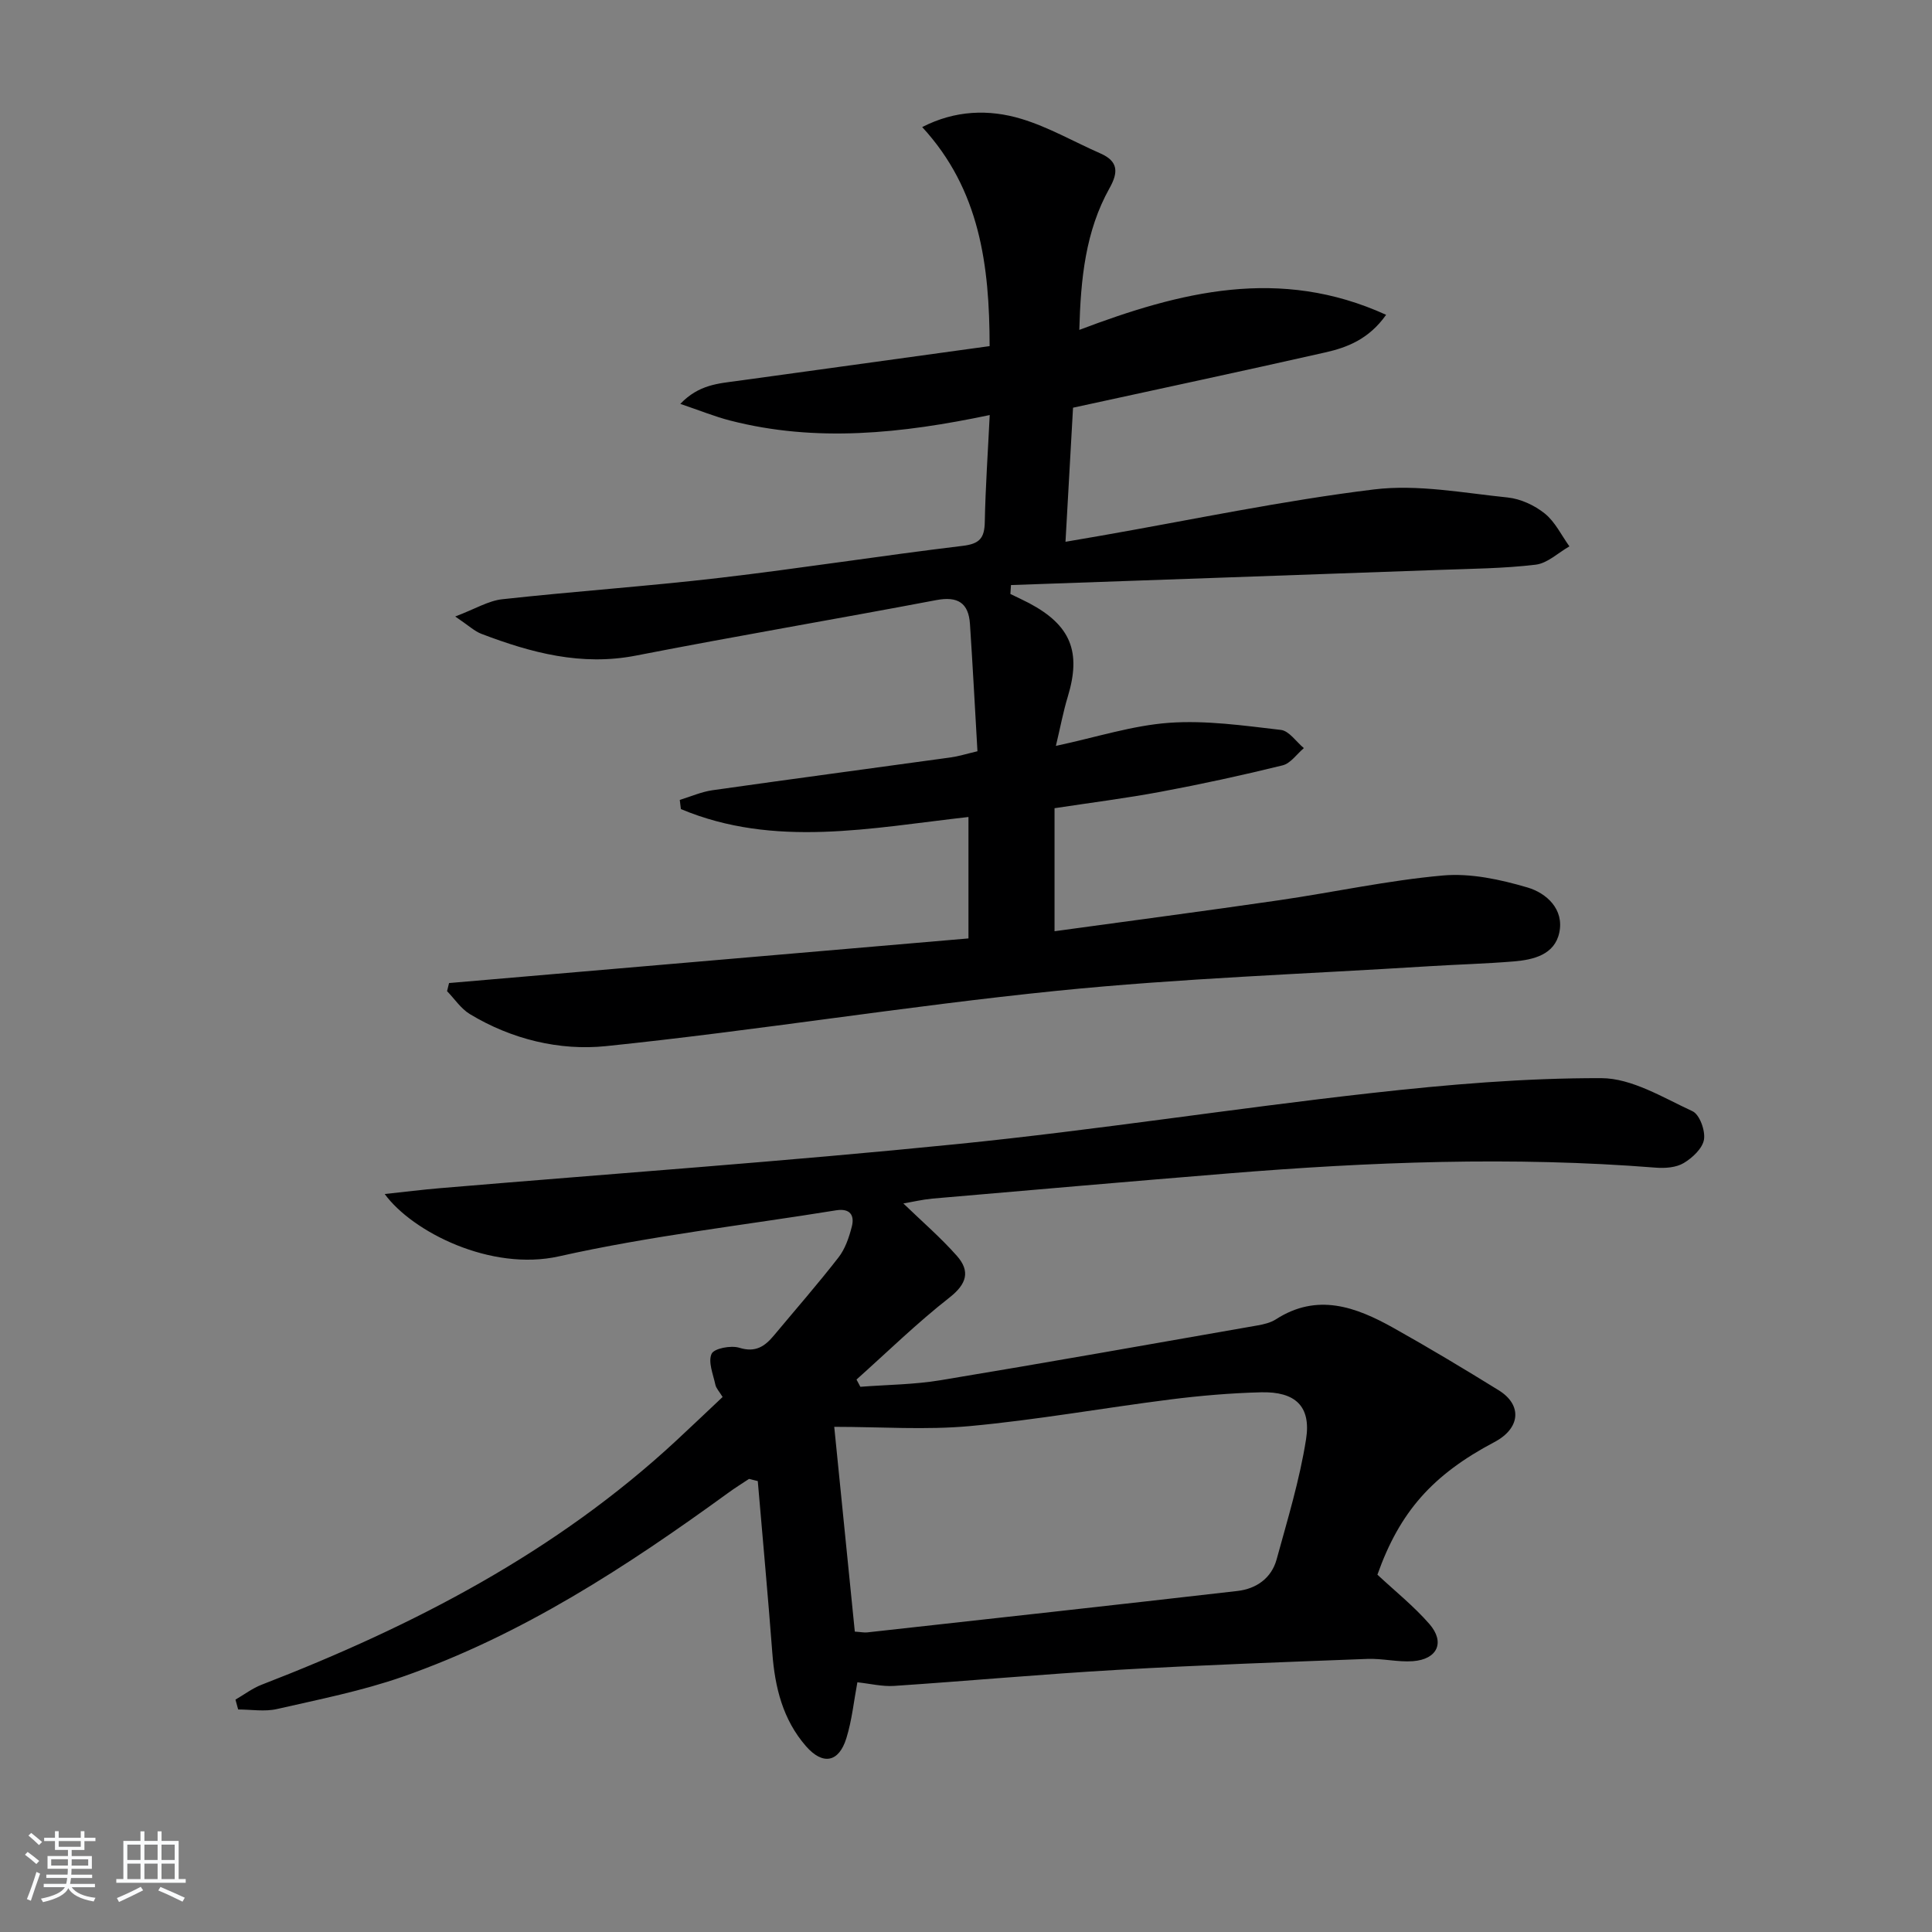 <svg enable-background="new 0 0 400 400" viewBox="0 0 400 400" xmlns="http://www.w3.org/2000/svg"><rect x="0" y="0" width="400" height="400" fill="#808080" stroke="none"/><path d="m5.17 384 .55-.58c.85.61 1.65 1.24 2.4 1.87l-.59.64c-.83-.73-1.62-1.38-2.36-1.93m1.22 9.53-.82-.34c.71-1.76 1.37-3.64 1.98-5.63.24.13.5.25.76.36-.6 1.67-1.24 3.54-1.92 5.61m-.5-13.5.57-.54c.56.44 1.31 1.06 2.26 1.87l-.65.64c-.67-.66-1.4-1.32-2.18-1.97m3.25.46h2.24v-1.36h.77v1.36h4.57v-1.36h.76v1.36h2.28v.69h-2.28v1.84h-2.64v1.26h4.18v2.64h-4.21c0 .45-.02.86-.05 1.21h4.32v.69h-4.38c-.04.34-.1.75-.19 1.22h5.15v.69h-4.82c.87 1.19 2.51 1.92 4.93 2.19-.17.31-.3.57-.37.76-2.77-.49-4.52-1.41-5.26-2.76-.56 1.26-2.3 2.23-5.24 2.9-.12-.24-.26-.48-.43-.72 2.73-.55 4.38-1.34 4.96-2.38h-4.38v-.69h4.65c.1-.38.17-.79.21-1.22h-4.32v-.69h4.4c.03-.34.05-.75.05-1.21h-4.2v-2.64h4.23v-1.26h-2.69v-1.84h-2.24zm1.46 4.46v1.29h3.45c.01-.4.02-.57.01-.53v-.32-.45h-3.46zm1.55-2.59h4.57v-1.19h-4.57zm6.11 2.59h-3.42v.77c-.01.19-.01.37-.02.53h3.44z" fill="#fafbfc"/><path d="m32.63 379.16h.82v1.98h3.54v7.89h1.46v.78h-14.37v-.78h1.46v-7.89h3.54v-1.98h.82v1.98h2.73zm-3.49 11.48.5.73c-1.61.82-3.28 1.63-5 2.42-.13-.27-.28-.55-.44-.82 1.75-.73 3.4-1.5 4.94-2.33m-2.78-5.55h2.73v-3.18h-2.73zm0 3.95h2.73v-3.2h-2.73zm3.54-3.95h2.73v-3.18h-2.73zm0 3.95h2.73v-3.2h-2.73zm7.89 4.68c-1.84-.92-3.51-1.7-5.02-2.32l.45-.73c1.89.8 3.57 1.55 5.04 2.23zm-1.62-11.81h-2.73v3.18h2.73zm-2.73 7.13h2.73v-3.2h-2.73z" fill="#fafbfc"/><g fill="#000001"><path d="m209.19 122.98c1.3.63 2.61 1.23 3.89 1.9 8.62 4.58 10.82 10.07 7.99 19.37-.95 3.12-1.54 6.35-2.46 10.18 8.37-1.79 15.84-4.23 23.44-4.78 7.65-.55 15.46.58 23.14 1.47 1.71.2 3.18 2.46 4.76 3.77-1.46 1.23-2.74 3.16-4.41 3.57-8.36 2.06-16.78 3.89-25.24 5.47-7.17 1.34-14.43 2.25-21.97 3.4v25.47c15.64-2.15 31.06-4.17 46.45-6.41 11.34-1.65 22.59-4.12 33.97-5.13 5.74-.51 11.88.83 17.49 2.48 3.94 1.16 7.64 4.5 6.59 9.37-.98 4.55-5.32 5.6-9.41 5.94-5.79.48-11.61.63-17.42.99-25.72 1.62-51.51 2.5-77.13 5.09-31.2 3.16-62.21 8.24-93.41 11.46-9.58.99-19.54-1.4-28.19-6.64-1.85-1.12-3.15-3.14-4.71-4.74.14-.56.27-1.12.41-1.68 35.78-3.07 71.56-6.15 107.54-9.24 0-8.77 0-16.85 0-25.14-20.17 2.26-40.16 6.48-59.54-1.64-.08-.63-.16-1.27-.23-1.9 2.25-.68 4.46-1.67 6.76-2 16.42-2.33 32.87-4.52 49.3-6.79 1.62-.22 3.2-.72 5.57-1.28-.51-8.82-.97-17.59-1.55-26.36-.29-4.36-2.53-5.77-6.95-4.94-20.71 3.93-41.5 7.45-62.19 11.49-11.31 2.21-21.7-.57-32.01-4.5-1.44-.55-2.65-1.72-5.42-3.59 4.14-1.57 6.85-3.25 9.71-3.57 15-1.65 30.06-2.68 45.04-4.43 16.81-1.97 33.55-4.61 50.35-6.63 3.47-.42 4.47-1.61 4.54-4.91.14-7.27.65-14.52 1.02-22.17-18.23 3.83-35.97 5.72-53.78 1.13-3.15-.81-6.2-2.06-10.28-3.44 3.83-4.01 7.91-4.22 11.86-4.76 17.24-2.37 34.47-4.75 52.18-7.2-.02-16.7-2.01-32.39-13.96-45.35 6.82-3.5 13.79-3.73 20.53-1.7 5.66 1.71 10.91 4.76 16.38 7.16 3.71 1.63 3.71 3.91 1.89 7.16-5 8.93-5.98 18.76-6.27 29.37 20.92-7.92 41.48-13.17 63.52-3.12-3.57 5.04-8.03 6.76-12.66 7.8-17.16 3.88-34.36 7.55-52.16 11.43-.5 8.95-1.01 18-1.56 27.76 2.74-.47 5.1-.87 7.45-1.28 18.8-3.29 37.52-7.25 56.44-9.56 9.03-1.1 18.46.73 27.66 1.67 2.68.28 5.57 1.62 7.68 3.32 2.14 1.72 3.44 4.49 5.1 6.8-2.32 1.32-4.54 3.5-6.98 3.79-6.58.79-13.26.84-19.9 1.08-29.58 1.07-59.16 2.09-88.74 3.14-.03.66-.08 1.25-.12 1.85z"/><path d="m187.03 249.16c3.85 3.72 7.72 7.05 11.08 10.85 2.8 3.17 2.08 5.81-1.55 8.65-6.72 5.26-12.85 11.26-19.23 16.96.27.5.53 1 .8 1.5 5.54-.43 11.14-.45 16.6-1.36 21.91-3.63 43.78-7.52 65.66-11.35 1.29-.23 2.68-.56 3.76-1.25 8.57-5.53 16.55-2.59 24.3 1.74 7.38 4.13 14.64 8.49 21.84 12.94 4.95 3.07 4.47 7.9-.88 10.72-12.85 6.79-19.62 14.47-24.23 27.46 3.63 3.39 7.53 6.51 10.76 10.21 3.3 3.79 1.66 7.32-3.41 7.7-3.11.23-6.29-.59-9.43-.47-17.28.66-34.56 1.27-51.81 2.27-15.41.88-30.78 2.29-46.18 3.32-2.43.16-4.92-.46-7.6-.75-.73 3.87-1.12 7.84-2.28 11.58-1.56 5.05-4.9 5.62-8.36 1.65-4.8-5.51-6.43-12.18-6.97-19.31-.9-11.87-2-23.72-3.01-35.58-.6-.15-1.21-.3-1.81-.45-1.43.95-2.89 1.85-4.27 2.86-21.05 15.29-42.76 29.49-67.51 38.12-8.41 2.93-17.26 4.68-25.97 6.67-2.55.58-5.34.09-8.02.09-.19-.68-.37-1.36-.56-2.04 1.81-1.05 3.52-2.36 5.45-3.1 31.4-12.15 60.94-27.44 85.86-50.57 3.16-2.93 6.28-5.91 9.55-8.99-.73-1.19-1.35-1.81-1.5-2.54-.46-2.16-1.55-4.73-.78-6.4.51-1.12 4.01-1.79 5.74-1.25 3.37 1.05 5.29-.3 7.18-2.57 4.47-5.36 9.07-10.62 13.35-16.13 1.38-1.77 2.18-4.13 2.75-6.35.63-2.41-.38-3.86-3.22-3.41-19.15 3.1-38.5 5.29-57.39 9.53-14.09 3.16-30.36-5.05-36.09-12.9 4.04-.43 7.73-.9 11.43-1.21 35.76-3.02 71.57-5.55 107.27-9.15 28.58-2.88 56.99-7.35 85.54-10.54 15.82-1.77 31.77-3.13 47.65-3.09 6.33.02 12.78 4.03 18.88 6.85 1.47.68 2.68 4.03 2.37 5.87s-2.4 3.79-4.2 4.86c-1.57.94-3.86 1.1-5.78.95-29.61-2.35-59.16-1.2-88.69 1.21-20.38 1.66-40.74 3.44-61.11 5.2-2.07.2-4.08.68-5.98 1zm-10.05 88.65c1.27.08 1.93.23 2.57.16 25.56-2.83 51.13-5.64 76.68-8.58 3.87-.45 7.01-2.64 8.08-6.53 2.26-8.25 4.78-16.49 6.1-24.91 1.07-6.82-2.26-9.87-9.32-9.69-6.29.16-12.6.7-18.84 1.49-13.81 1.75-27.54 4.22-41.39 5.5-9.18.85-18.51.16-28.14.16 1.49 14.84 2.88 28.6 4.26 42.4z"/></g></svg>
